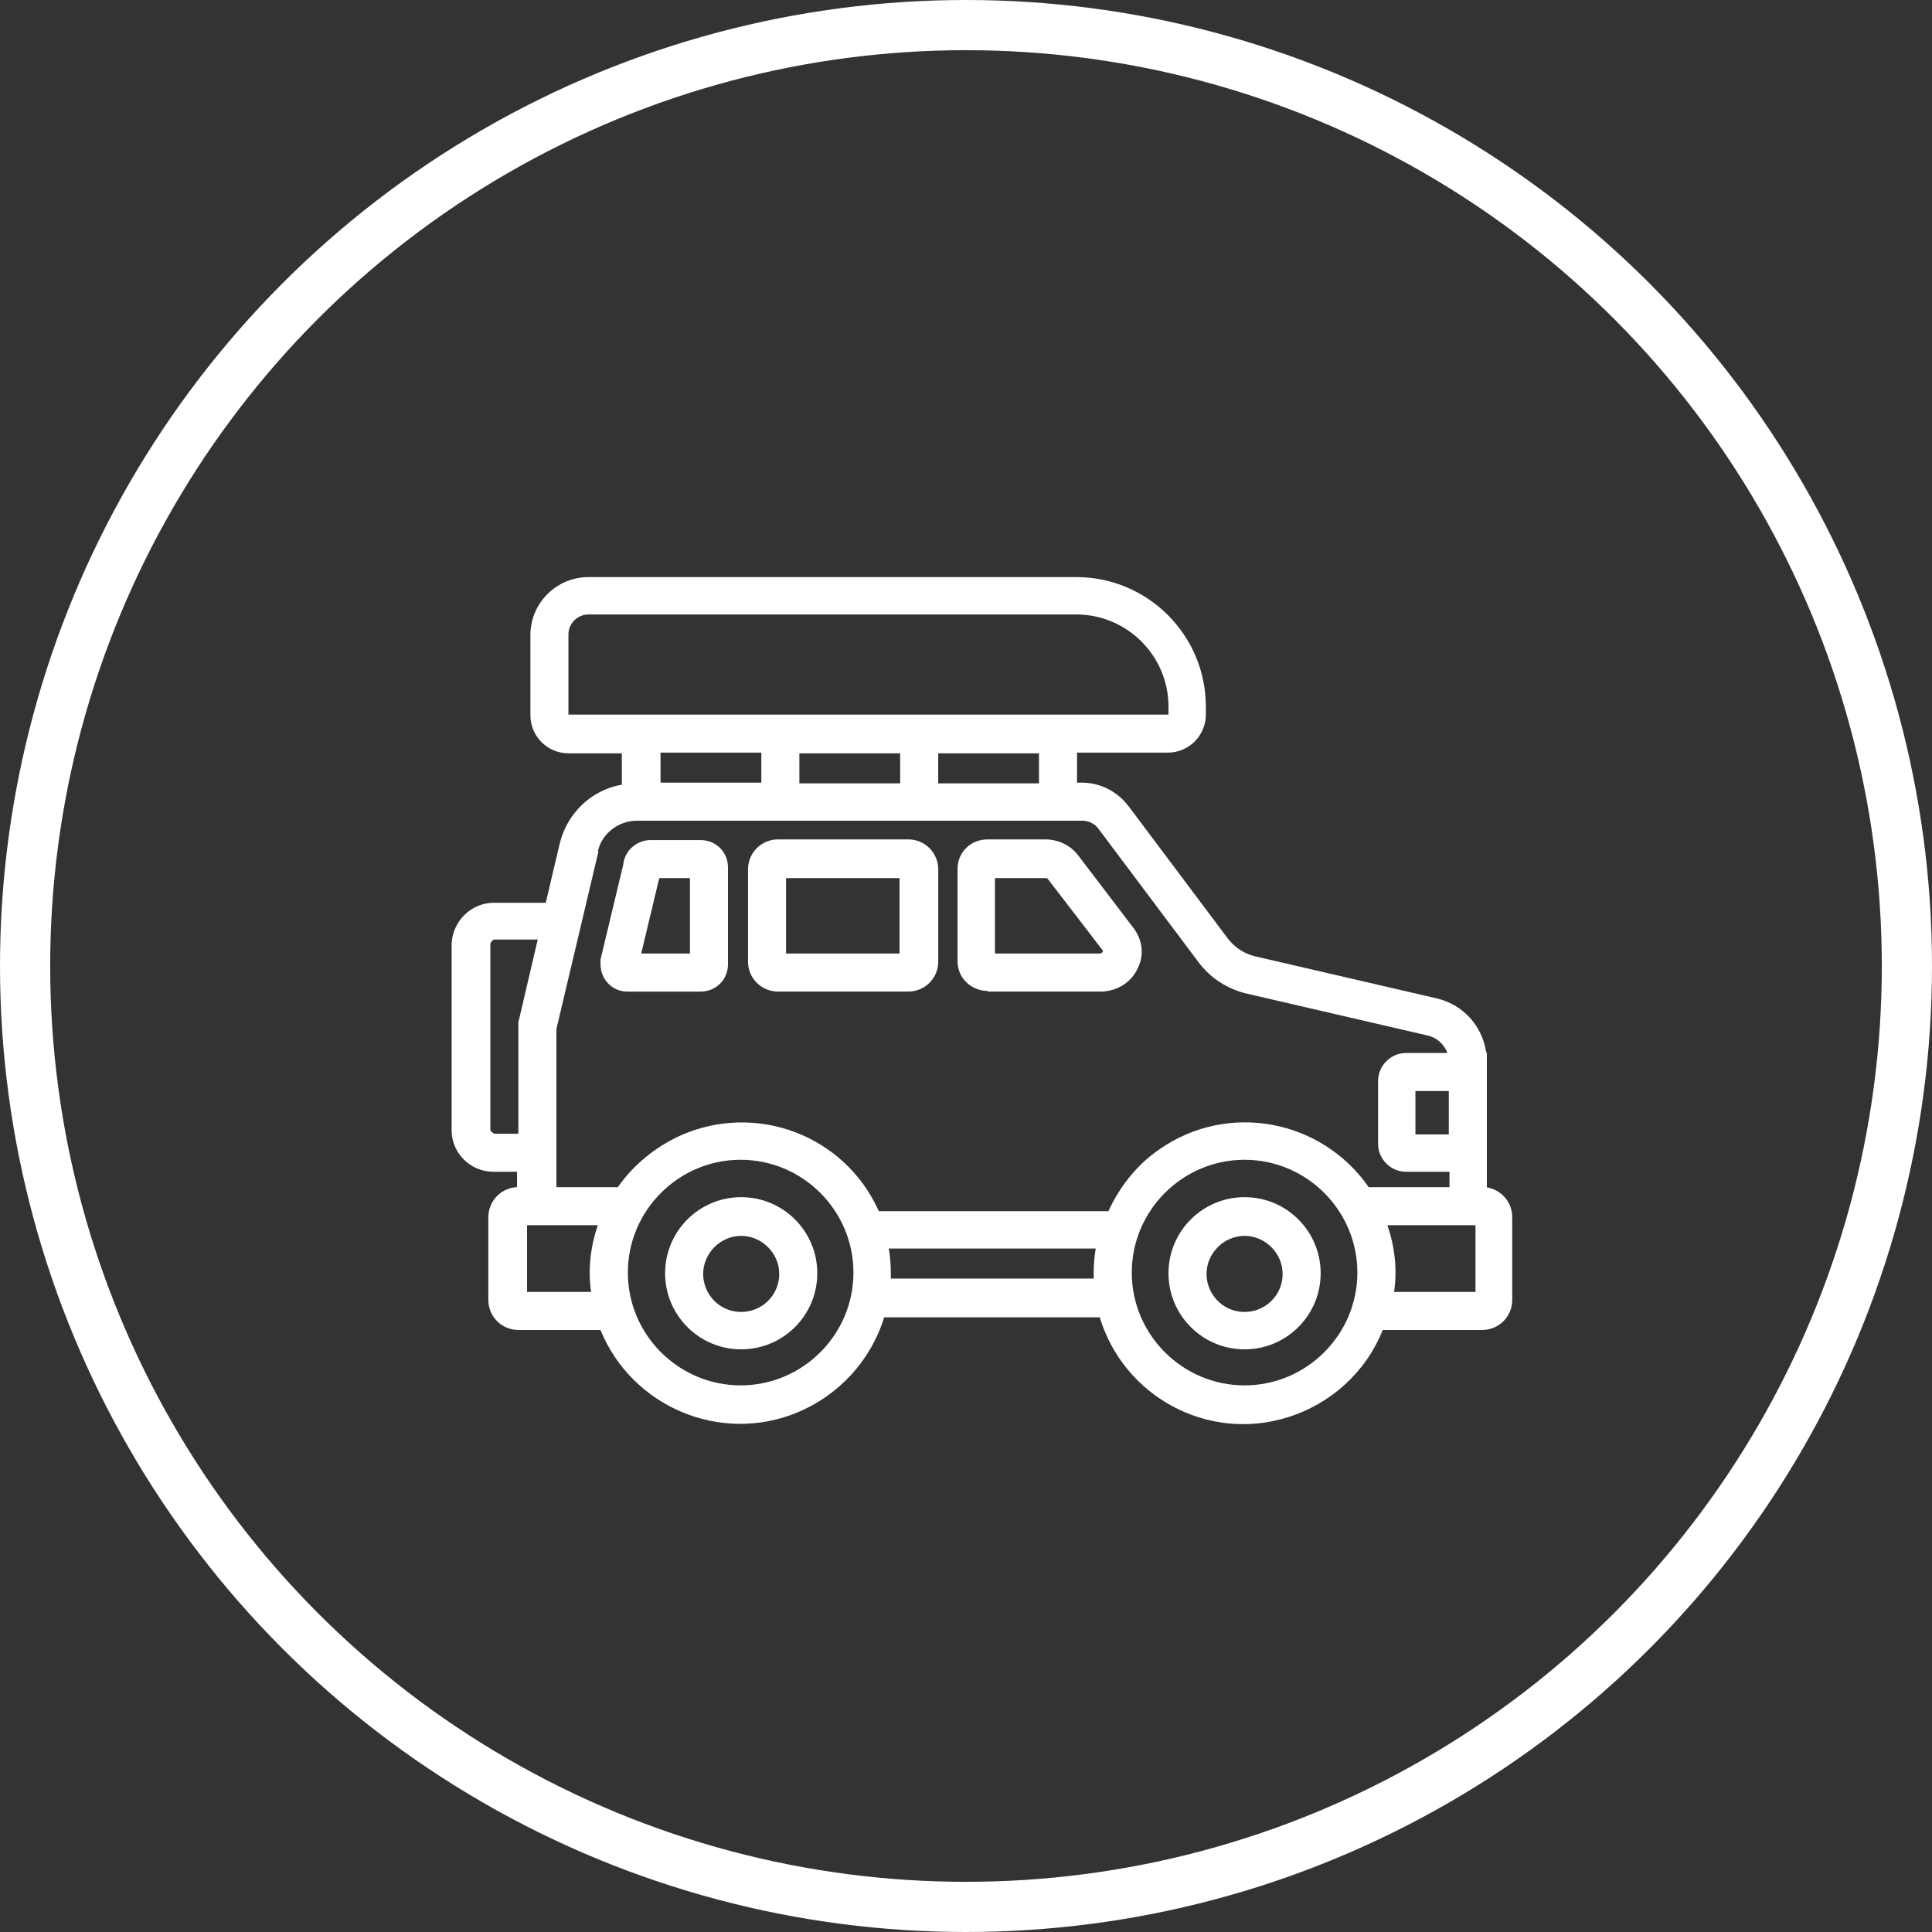 <svg width="77" height="77" viewBox="0 0 77 77" fill="none" xmlns="http://www.w3.org/2000/svg">
<rect x="0" y="0" width="77" height="77" fill="#333333" stroke="none"/>
<circle cx="38.5" cy="38.5" r="37.5" stroke="white" stroke-width="2"/>
<path d="M39.361 39.519H43.857C44.495 39.519 45.08 39.173 45.346 38.588C45.612 38.056 45.533 37.444 45.16 36.965L42.952 34.066C42.633 33.667 42.154 33.454 41.649 33.454H39.361C38.696 33.454 38.164 33.959 38.164 34.625V38.322C38.164 38.987 38.723 39.493 39.361 39.493V39.519ZM39.68 34.997H41.649C41.649 34.997 41.729 34.997 41.755 35.024L43.963 37.897C43.963 37.897 43.937 38.003 43.83 38.003H39.654V34.997H39.68Z" fill="white"/>
<path d="M31.01 39.519H36.197C36.862 39.519 37.394 38.987 37.394 38.322V34.651C37.394 33.986 36.862 33.454 36.197 33.454H31.01C30.345 33.454 29.812 33.986 29.812 34.651V38.322C29.812 38.987 30.345 39.519 31.01 39.519ZM31.329 34.997H35.851V38.003H31.329V34.997Z" fill="white"/>
<path d="M25.024 39.52H27.924C28.536 39.52 29.014 39.041 29.014 38.429V34.572C29.014 33.96 28.536 33.481 27.924 33.481H25.929C25.37 33.481 24.891 33.907 24.838 34.465L23.934 38.243V38.429C23.934 39.041 24.412 39.52 24.998 39.52H25.024ZM26.274 34.997H27.498V38.003H25.556L26.274 34.997Z" fill="white"/>
<path d="M49.603 47.713C47.927 47.713 46.57 49.07 46.57 50.745C46.57 52.421 47.927 53.778 49.603 53.778C51.279 53.778 52.635 52.421 52.635 50.745C52.635 49.07 51.279 47.713 49.603 47.713ZM49.603 52.288C48.752 52.288 48.087 51.597 48.087 50.772C48.087 49.947 48.778 49.256 49.603 49.256C50.428 49.256 51.119 49.947 51.119 50.772C51.119 51.623 50.428 52.288 49.603 52.288Z" fill="white"/>
<path d="M29.54 47.713C27.864 47.713 26.508 49.07 26.508 50.745C26.508 52.421 27.864 53.778 29.54 53.778C31.216 53.778 32.573 52.421 32.573 50.745C32.573 49.07 31.216 47.713 29.54 47.713ZM29.54 52.288C28.689 52.288 28.024 51.597 28.024 50.772C28.024 49.947 28.716 49.256 29.54 49.256C30.365 49.256 31.057 49.947 31.057 50.772C31.057 51.623 30.365 52.288 29.54 52.288Z" fill="white"/>
<path d="M59.259 47.34V41.94H59.232C59.072 40.876 58.301 40.025 57.237 39.785L50.001 38.11C49.576 38.003 49.23 37.764 48.964 37.444L44.974 32.124C44.522 31.539 43.856 31.193 43.112 31.193H42.925V29.996H46.543C47.395 29.996 48.059 29.305 48.059 28.48V28.161C48.059 25.314 45.745 23 42.899 23H23.453C22.176 23 21.139 24.038 21.139 25.314V28.506C21.139 29.358 21.831 30.023 22.655 30.023H24.783V31.273C23.56 31.486 22.602 32.417 22.309 33.614L21.751 35.981H19.676C18.771 35.981 18.027 36.726 18 37.631V45.053C18 45.957 18.745 46.702 19.676 46.702H20.607V47.314C19.968 47.34 19.463 47.872 19.463 48.511V51.809C19.463 52.474 19.995 53.006 20.66 53.006H23.932C25.182 56.066 28.694 57.555 31.753 56.305C33.429 55.613 34.706 54.23 35.238 52.501H43.83C44.788 55.666 48.139 57.475 51.305 56.491C53.034 55.959 54.444 54.682 55.109 53.006H59.072C59.737 53.006 60.27 52.474 60.27 51.809V48.511C60.27 47.899 59.817 47.393 59.206 47.314L59.259 47.34ZM57.742 45.212H56.412V43.483H57.742V45.212ZM41.409 31.22H37.392V30.023H41.409V31.22ZM31.859 31.22V30.023H35.876V31.22H31.859ZM22.655 28.48V25.288C22.655 24.862 23.001 24.49 23.453 24.49H42.899C44.921 24.49 46.57 26.139 46.57 28.161V28.48H22.655ZM30.343 29.996V31.193H26.326V29.996H30.343ZM23.826 33.933C23.985 33.215 24.65 32.709 25.395 32.709H43.138C43.404 32.709 43.644 32.843 43.777 33.029L47.767 38.349C48.246 38.987 48.911 39.413 49.682 39.599L56.918 41.275C57.264 41.355 57.556 41.621 57.689 41.967H56.04C55.428 41.967 54.923 42.472 54.923 43.084V45.584C54.923 46.196 55.428 46.702 56.04 46.702H57.769V47.314H54.55C52.661 44.6 48.937 43.909 46.224 45.797C45.32 46.409 44.628 47.287 44.176 48.271H35.025C33.668 45.239 30.13 43.909 27.098 45.265C26.113 45.718 25.236 46.436 24.624 47.314H22.176V41.009L23.852 33.933H23.826ZM19.703 45.185C19.703 45.185 19.543 45.106 19.543 45.026V37.604C19.543 37.604 19.623 37.444 19.703 37.444H21.432L20.66 40.743V45.185H19.729H19.703ZM21.006 51.49V48.83H23.826C23.533 49.681 23.427 50.612 23.56 51.49H21.006ZM29.518 55.214C27.044 55.214 25.023 53.193 25.023 50.719C25.023 48.245 27.044 46.223 29.518 46.223C31.992 46.223 34.014 48.245 34.014 50.719C34.014 53.193 31.992 55.214 29.518 55.214ZM35.504 50.958C35.504 50.958 35.504 50.798 35.504 50.719C35.504 50.399 35.477 50.08 35.424 49.761H43.67C43.617 50.08 43.59 50.399 43.59 50.719C43.59 50.798 43.59 50.878 43.59 50.958H35.504ZM49.602 55.214C47.129 55.214 45.107 53.193 45.107 50.719C45.107 48.245 47.129 46.223 49.602 46.223C52.076 46.223 54.098 48.245 54.098 50.719C54.098 53.193 52.076 55.214 49.602 55.214ZM58.806 51.49H55.561C55.694 50.586 55.588 49.681 55.295 48.83H58.806V51.49Z" fill="white"/>
</svg>
